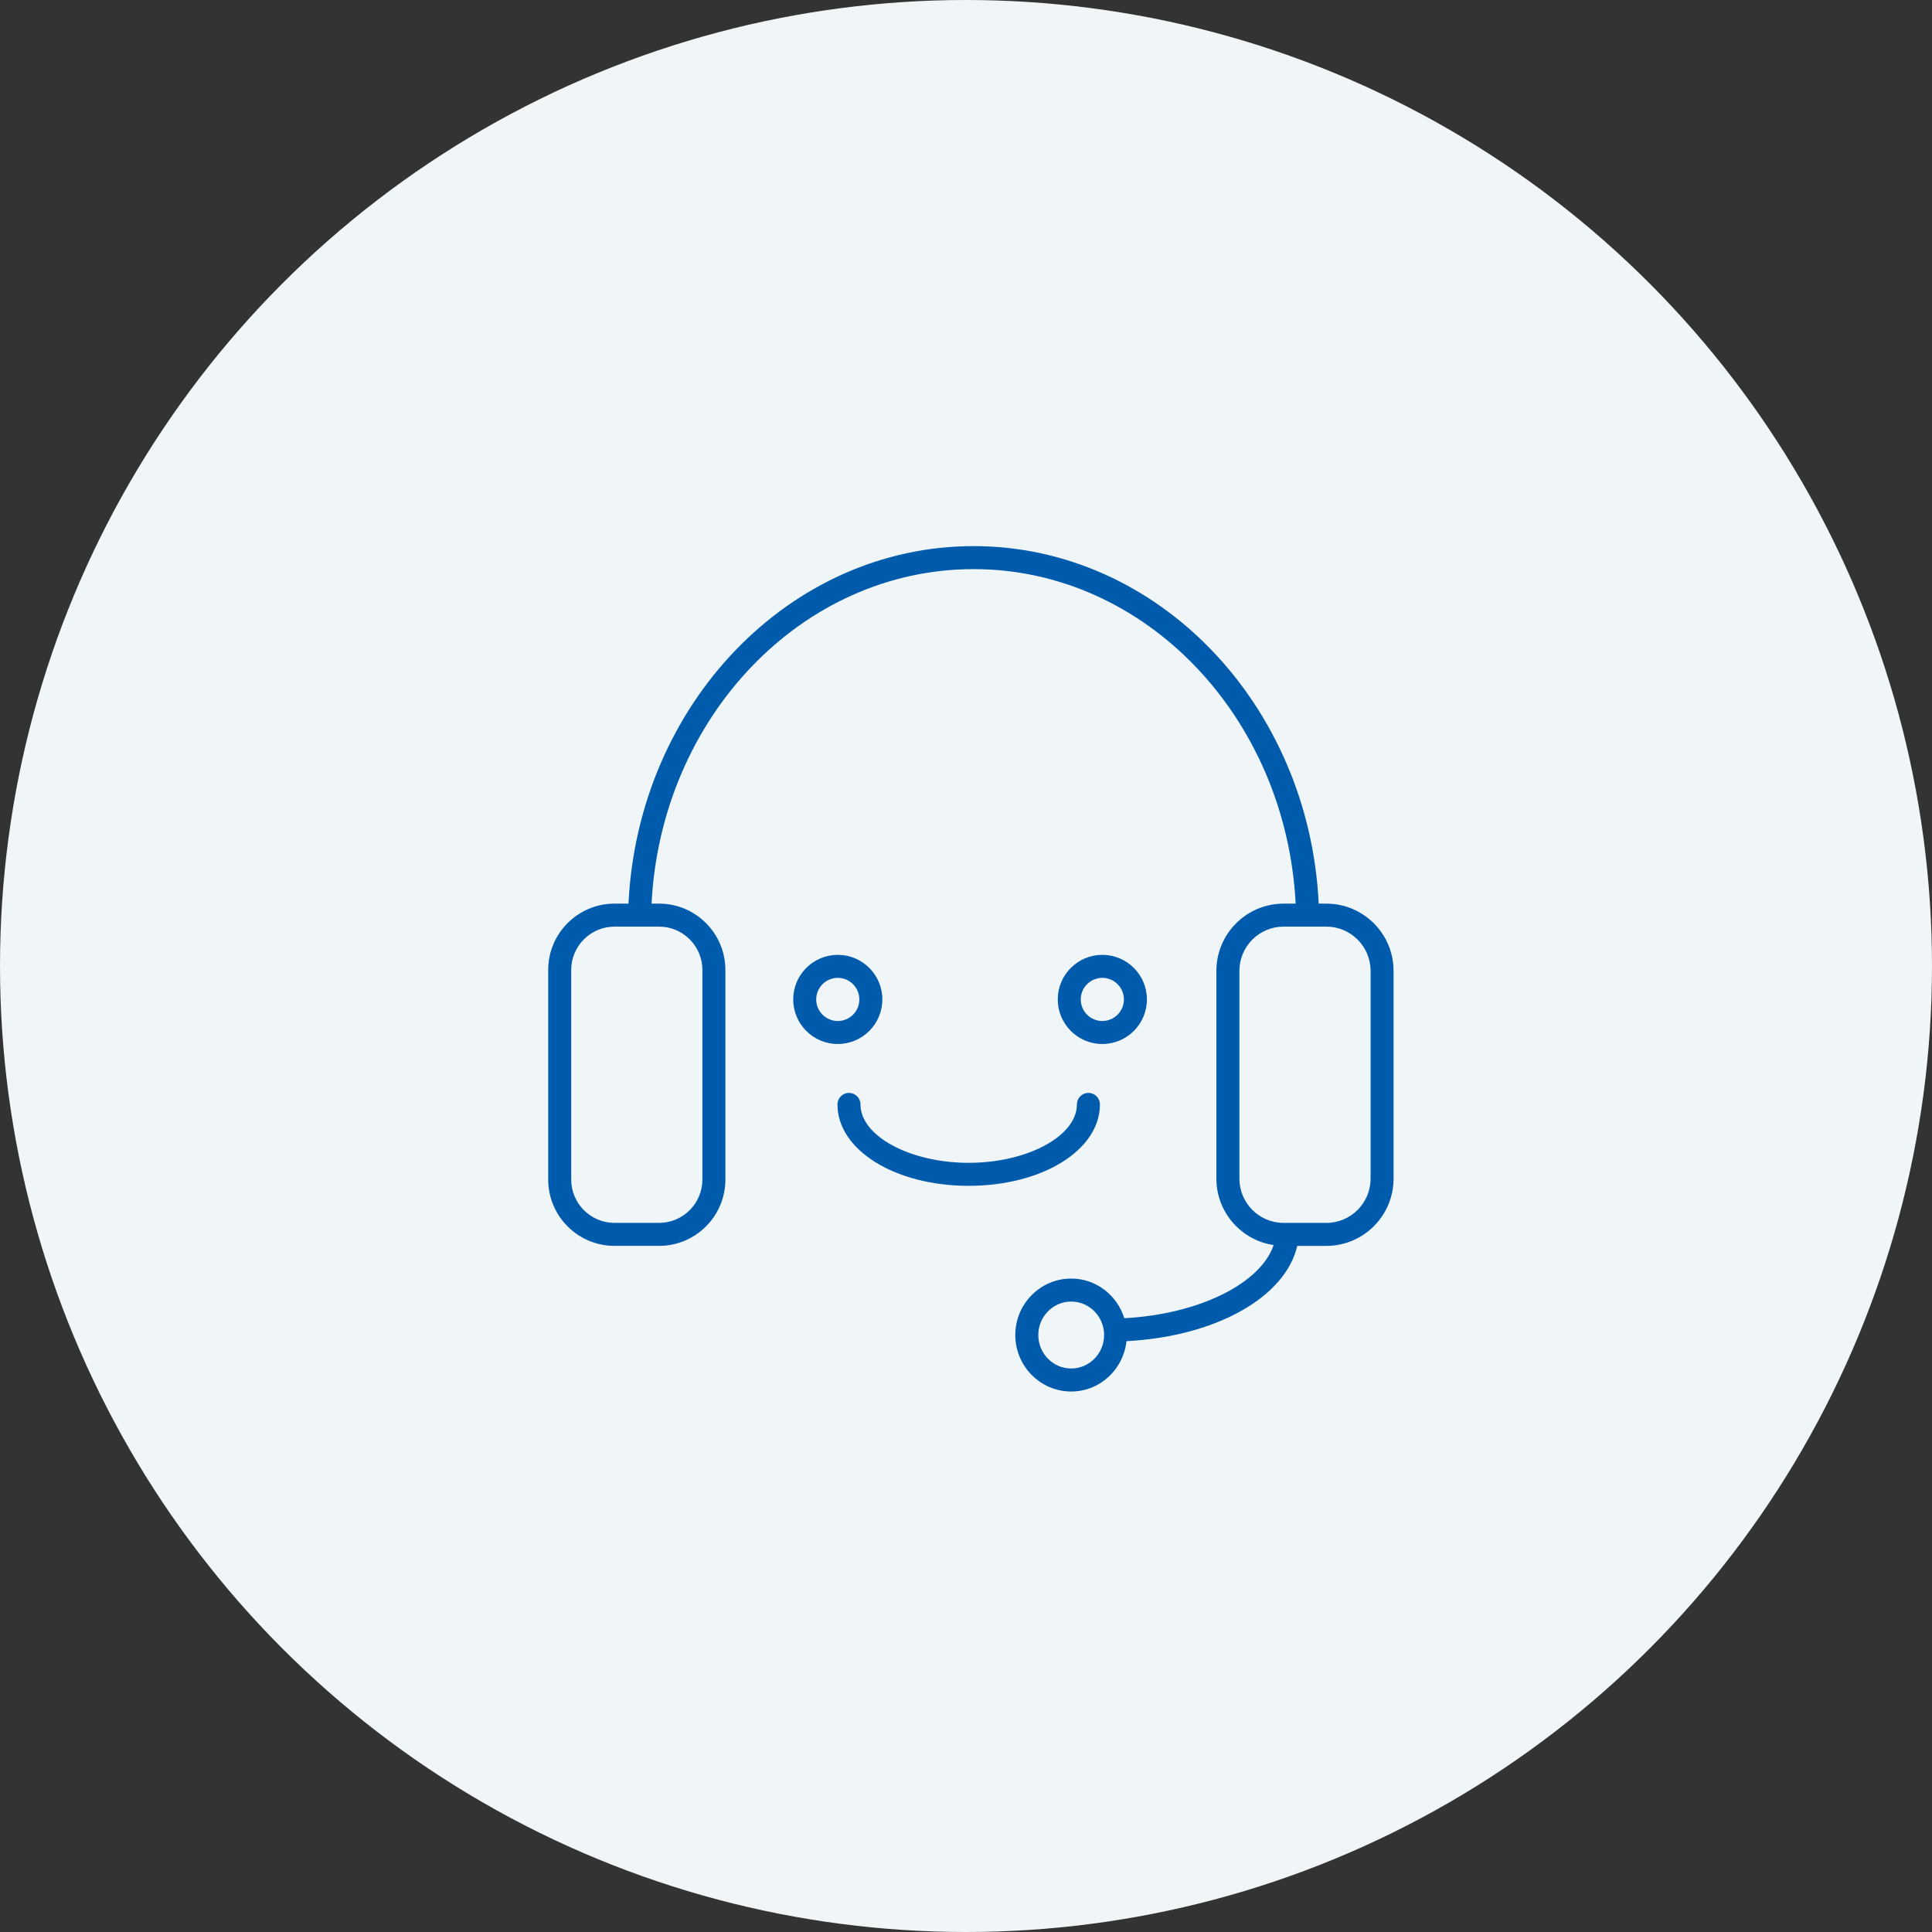 <?xml version="1.0" encoding="UTF-8"?><svg id="_レイヤー_1" xmlns="http://www.w3.org/2000/svg" width="168" height="168" viewBox="0 0 168 168"><rect x="0" y="0" width="168" height="168" fill="#333333" stroke="none"/><defs><style>.cls-1{fill:#f0f5f7;}.cls-1,.cls-2{stroke-width:0px;}.cls-2{fill:#005bac;}</style></defs><circle class="cls-1" cx="84" cy="84" r="84"/><path class="cls-2" d="M72.851,90.783c-2.137,0-3.876-1.739-3.876-3.876s1.739-3.876,3.876-3.876,3.875,1.739,3.875,3.876-1.739,3.876-3.875,3.876ZM72.851,85.031c-1.034,0-1.876.842-1.876,1.876s.842,1.876,1.876,1.876,1.875-.842,1.875-1.876-.841-1.876-1.875-1.876Z"/><path class="cls-2" d="M95.855,90.783c-2.137,0-3.876-1.739-3.876-3.876s1.739-3.876,3.876-3.876,3.876,1.739,3.876,3.876-1.739,3.876-3.876,3.876ZM95.855,85.031c-1.034,0-1.876.842-1.876,1.876s.842,1.876,1.876,1.876,1.876-.842,1.876-1.876-.842-1.876-1.876-1.876Z"/><path class="cls-2" d="M115.337,78.576h-.667c-.829-17.295-13.971-31.087-30.009-31.087s-29.18,13.792-30.009,31.087h-1.216c-3.18,0-5.766,2.586-5.766,5.766v18.229c0,3.18,2.586,5.766,5.766,5.766h3.875c3.18,0,5.766-2.586,5.766-5.766v-18.229c0-3.18-2.586-5.766-5.766-5.766h-.654c.822-16.191,13.067-29.087,28.004-29.087s27.182,12.896,28.004,29.087h-1.048c-3.222,0-5.844,2.622-5.844,5.844v18.074c0,2.926,2.165,5.35,4.976,5.772-1.12,3.342-6.505,6.023-12.985,6.36-.621-1.99-2.444-3.447-4.617-3.447-2.681,0-4.861,2.203-4.861,4.91s2.181,4.911,4.861,4.911c2.5,0,4.541-1.923,4.808-4.378,7.77-.407,13.82-3.818,14.849-8.284h2.532c3.222,0,5.843-2.622,5.843-5.844v-18.074c0-3.222-2.621-5.844-5.843-5.844ZM57.311,80.576c2.077,0,3.766,1.689,3.766,3.766v18.229c0,2.077-1.689,3.766-3.766,3.766h-3.875c-2.077,0-3.766-1.689-3.766-3.766v-18.229c0-2.077,1.689-3.766,3.766-3.766h3.875ZM93.148,119c-1.578,0-2.861-1.306-2.861-2.911s1.284-2.91,2.861-2.91,2.862,1.306,2.862,2.91-1.284,2.911-2.862,2.911ZM119.181,102.494c0,2.12-1.724,3.844-3.843,3.844h-3.72c-2.12,0-3.844-1.724-3.844-3.844v-18.074c0-2.12,1.724-3.844,3.844-3.844h3.72c2.119,0,3.843,1.724,3.843,3.844v18.074Z"/><path class="cls-2" d="M84.234,103.115c-6.398,0-11.41-3.109-11.41-7.079,0-.552.448-1,1-1s1,.448,1,1c0,2.753,4.309,5.079,9.41,5.079s9.411-2.326,9.411-5.079c0-.552.448-1,1-1s1,.448,1,1c0,3.969-5.012,7.079-11.411,7.079Z"/></svg>